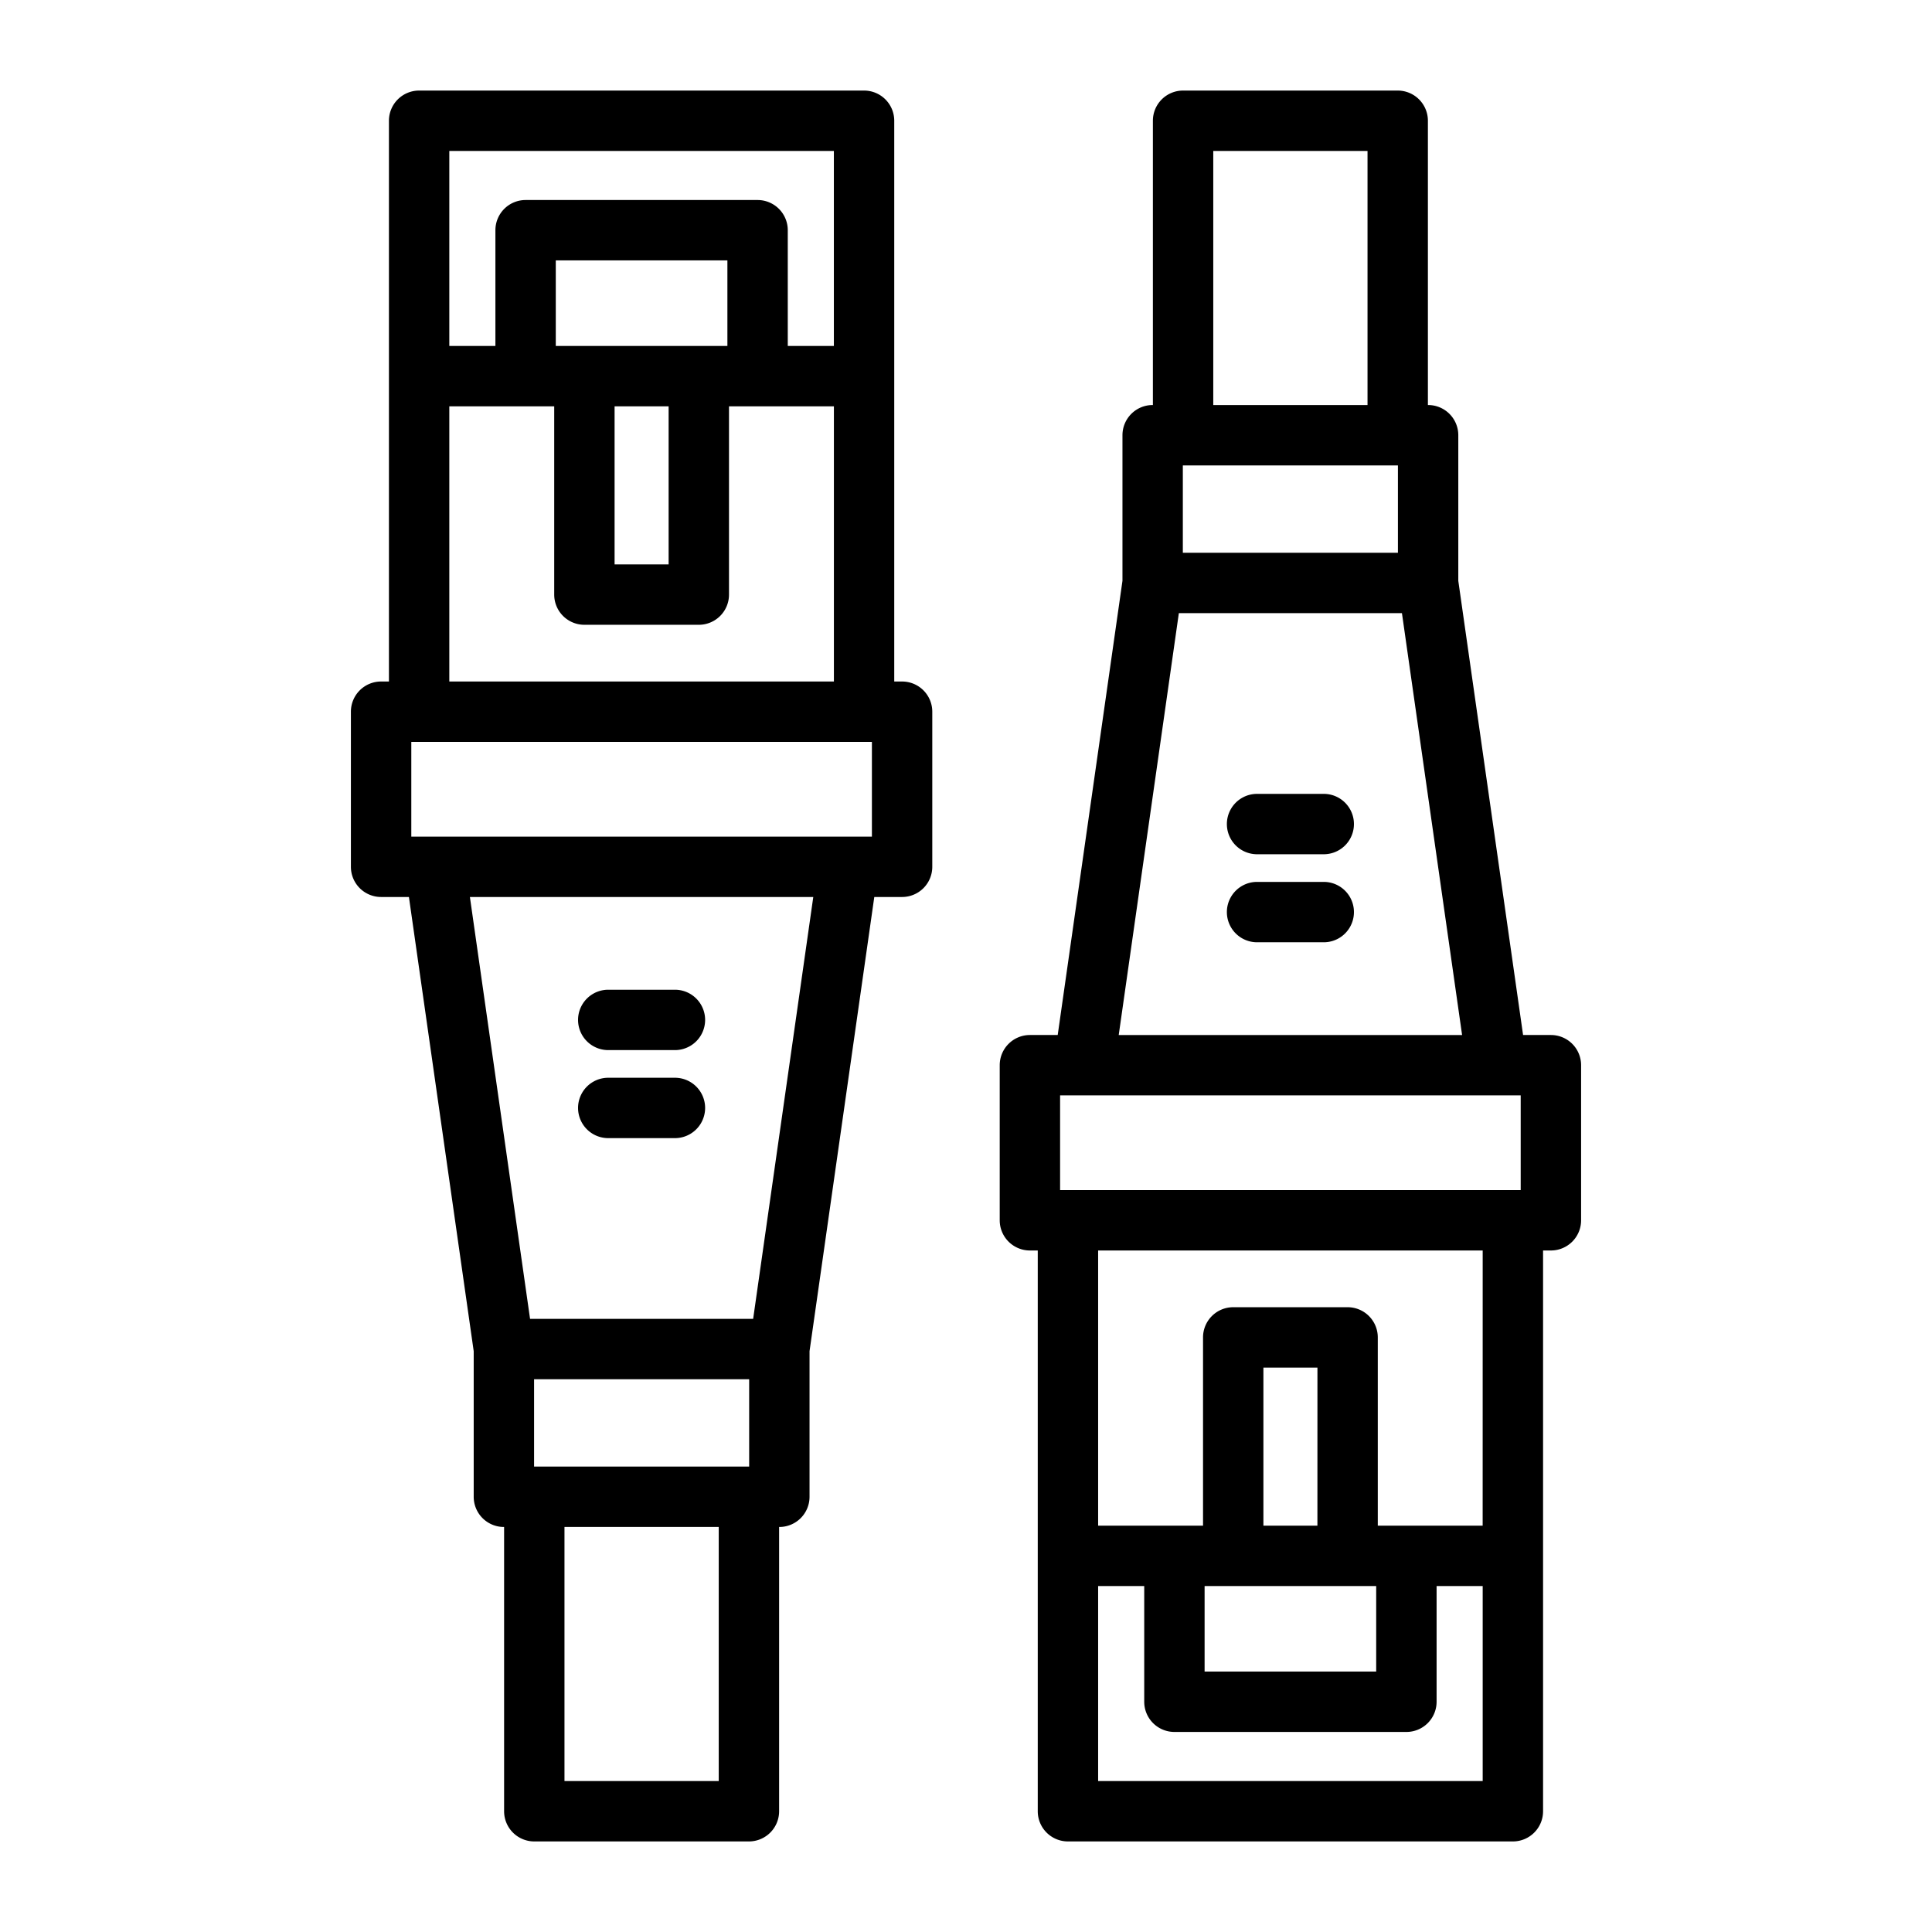 <?xml version="1.0" ?><svg viewBox="0 0 64 64" xmlns="http://www.w3.org/2000/svg"><g data-name="RJ 45" id="RJ_45"><path d="M50.454,34.286l-2.146-15.045V14.417a1,1,0,0,0-1-1h-.007V4a1,1,0,0,0-1-1H39.191a1,1,0,0,0-1,1v9.417h-.008a1,1,0,0,0-1,1v4.824l-2.145,15.045h-.921a1,1,0,0,0-1,1v5.138a1,1,0,0,0,1,1H34.377V60a1,1,0,0,0,1,1H50.116a1,1,0,0,0,1-1V41.424h.26a1,1,0,0,0,1-1v-5.138a1,1,0,0,0-1-1Zm-15.337,5.138v-3.138h15.258v3.138Zm4.066-24.006h7.125v2.893h-7.125ZM40.191,5h5.11v8.417H40.191ZM39.051,20.311h7.39l1.993,13.976H37.059ZM49.116,59H36.377V52.54h1.527v3.833a1,1,0,0,0,1,1h7.685a1,1,0,0,0,1-1V52.54h1.527Zm-5.475-8.46H41.852V45.303h1.79Zm1.947,2v2.833H39.904V52.54Zm3.527-2H45.641V44.303a1,1,0,0,0-1-1H40.852a1,1,0,0,0-1,1V50.54H36.377V41.424H49.116Z"/><path d="M43.851,26.298H41.642a1,1,0,0,0,0,2h2.209a1,1,0,0,0,0-2Z"/><path d="M43.851,29.214H41.642a1,1,0,0,0,0,2h2.209a1,1,0,1,0,0-2Z"/><path d="M12.625,29.714h.921l2.146,15.045v4.824a1,1,0,0,0,1,1h.007V60a1,1,0,0,0,1,1h7.11a1,1,0,0,0,1-1V50.583h.008a1,1,0,0,0,1-1V44.759l2.145-15.045h.921a1,1,0,0,0,1-1v-5.138a1,1,0,0,0-1-1h-.26V4a1,1,0,0,0-1-1H13.884a1,1,0,0,0-1,1V22.576h-.26a1,1,0,0,0-1,1v5.138A1,1,0,0,0,12.625,29.714Zm16.258-5.138v3.138H13.625v-3.138Zm-4.066,24.006h-7.125V45.689h7.125ZM23.809,59H18.699V50.583h5.11Zm1.14-15.311H17.559L15.566,29.714H26.941ZM14.884,5H27.623v6.46H26.096V7.626a1,1,0,0,0-1-1H17.411a1,1,0,0,0-1,1V11.46H14.884Zm5.475,8.46h1.79v5.237H20.359Zm-1.948-2V8.626h5.685V11.46Zm-3.527,2h3.475v6.237a1,1,0,0,0,1,1h3.79a1,1,0,0,0,1-1V13.46h3.475v9.116H14.884Z"/><path d="M20.149,37.702H22.358a1,1,0,0,0,0-2H20.149a1,1,0,0,0,0,2Z"/><path d="M20.149,34.786H22.358a1,1,0,1,0,0-2H20.149a1,1,0,0,0,0,2Z"/></g></svg>